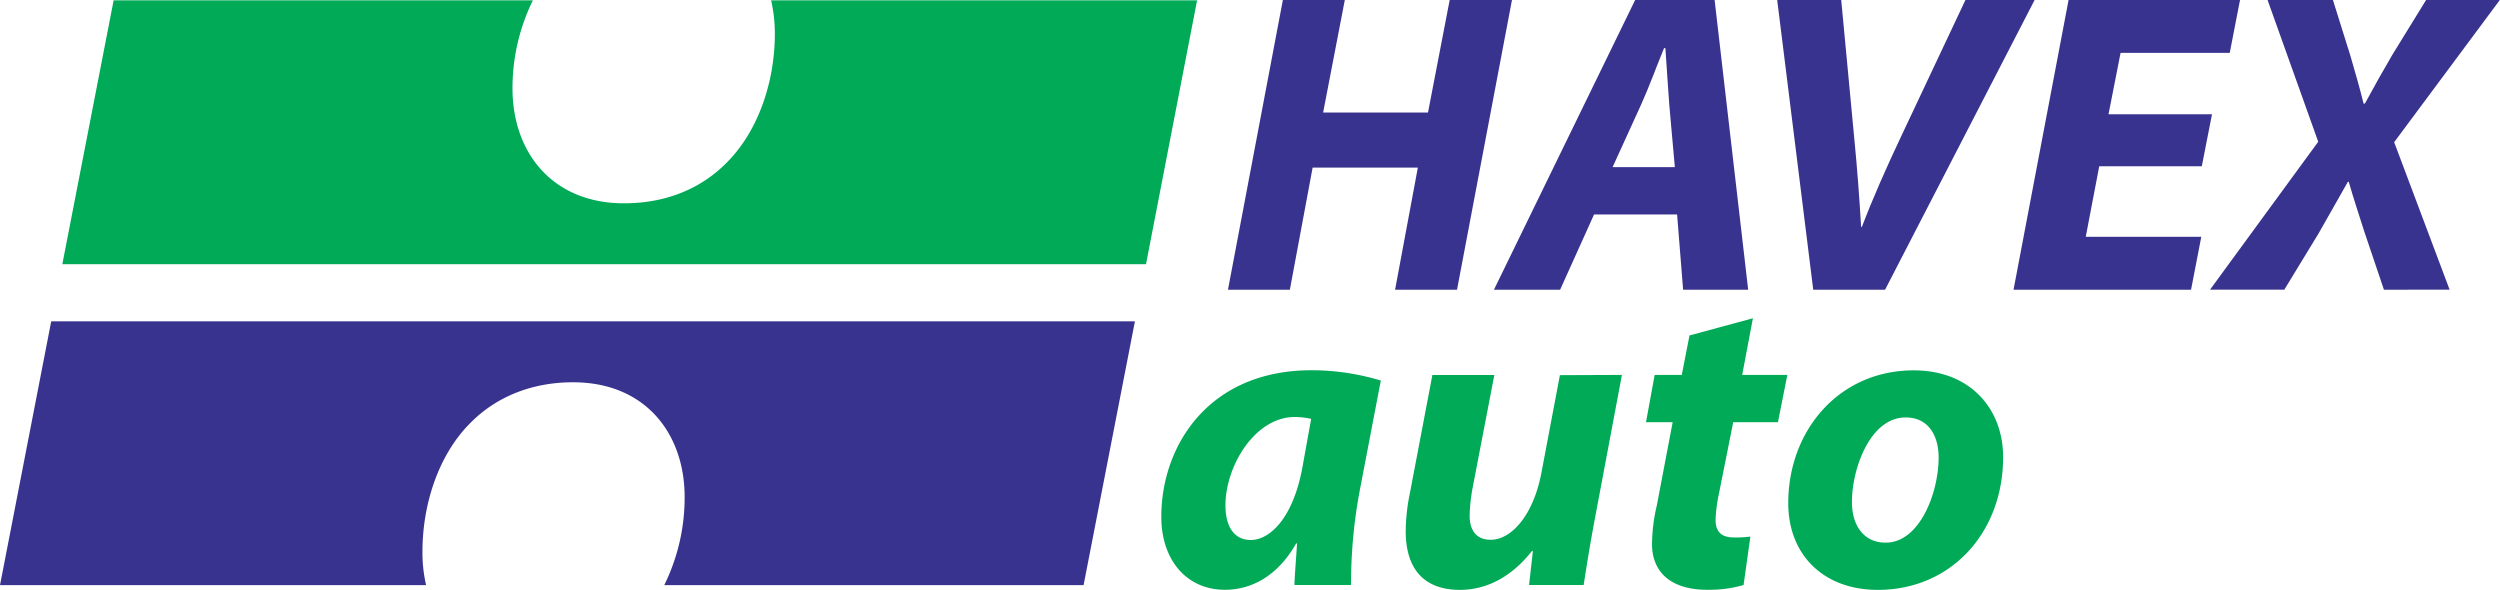 <svg xmlns="http://www.w3.org/2000/svg" viewBox="0 0 576.4 135.99"><defs><style>.cls-1{fill:#00aa57;}.cls-2{fill:#38338e;}</style></defs><title>Datový zdroj 1</title><g id="Vrstva_2" data-name="Vrstva 2"><g id="logo_HVX_-_bílé_pozadí" data-name="logo HVX - bílé pozadí"><path class="cls-1" d="M177.79.08a34.77,34.77,0,0,1,.86,7.67c0,11.51-4.06,22.82-11.23,29.87-5.81,5.87-13.92,9.25-23.45,9.25h-.11c-16.48,0-25.7-11.68-25.7-26.5a46,46,0,0,1,4.7-20.3H26.2L14.37,60.92H264.22L276,.08Z"/><path class="cls-2" d="M98.24,134.91a33.5,33.5,0,0,1-.84-7.67c0-11.5,4-22.82,11.21-29.88,5.82-5.83,13.93-9.22,23.46-9.22h.08c16.49,0,25.7,11.66,25.7,26.48a45.73,45.73,0,0,1-4.7,20.29h96.68l11.84-60.83H11.81L0,134.91Z"/><path class="cls-2" d="M310.06,0l-5,25.95h24.18l5-25.95H348.6L335.93,66.8H321.65l5.25-28.16H302.64L297.39,66.8H283.12L295.78,0Z"/><path class="cls-2" d="M367.53,49.44,359.7,66.8H344.44L377,0h18.32l7.74,66.8h-15l-1.39-17.36Zm18.62-10.91-1.28-14.36c-.3-3.67-.59-9-.9-13.08h-.3c-1.68,4.06-3.56,9.22-5.32,13.08L371.8,38.53Z"/><path class="cls-2" d="M418.06,66.8,409.75,0h14.76l3,31.81c.7,7.13,1.18,13.56,1.59,20.49h.18c2.49-6.54,5.65-13.66,8.92-20.59L453.15,0h15.95L434.62,66.8Z"/><path class="cls-2" d="M507.65,38.33H484L480.89,54.6h26.64L505.17,66.8H464.24L476.93,0h39.53l-2.37,12.19H488.92l-2.78,14.15H510Z"/><path class="cls-2" d="M549.64,66.8l-4.55-13.48c-1.28-4.09-2.38-7.26-3.56-11.41h-.2c-2.18,3.76-4,7.14-6.74,11.88l-7.92,13H509.54l24.95-34.11L522.81,0h15.07l4,12.77c1.21,4.17,2.08,7.15,3.07,11.11h.3c2.48-4.55,4.26-7.74,6.36-11.3L559.36,0h17L552,32.78l12.78,34Z"/><path class="cls-1" d="M298.44,134.88c.1-2.76.4-6.14.61-9.58h-.21c-4.56,8-10.8,10.68-16.44,10.68-8.71,0-14.65-6.74-14.65-16.84,0-16.33,10.87-33.78,34.66-33.78a55.37,55.37,0,0,1,15.95,2.38l-4.86,25.37a115.83,115.83,0,0,0-2,21.77Zm3.86-38.3a17.51,17.51,0,0,0-3.76-.44c-9.21,0-16,11.32-16,20.36,0,4.73,1.87,8,5.85,8,4.26,0,9.71-4.85,11.89-16.72Zm71.65-10.14-6.15,32.7c-1.17,6.16-2,11.39-2.67,15.74H352.54l.88-7.8-.18-.08c-5,6.34-10.8,9-16.65,9-7.83,0-12.49-4.34-12.49-13.57a45.32,45.32,0,0,1,1-8.91l5.15-27.06h14.28l-5,26a40.08,40.08,0,0,0-.69,6.42c0,3.08,1.28,5.57,4.86,5.57,4.86,0,9.9-5.85,11.69-15.46l4.26-22.49Zm30.2-13.06-2.47,13.06h10.41l-2.17,10.9H399.61l-3.27,16.37a35.84,35.84,0,0,0-.8,6.13c0,2.38,1,4.07,4.16,4.07a25.54,25.54,0,0,0,3.87-.2L402,134.88a28.6,28.6,0,0,1-8.42,1.1c-8.63,0-12.69-4.34-12.69-10.5a39.86,39.86,0,0,1,1.1-8.92l3.66-19.22h-6.15l2-10.9h6.25l1.78-9.1ZM432.91,136c-12.39,0-20.61-8-20.61-20,0-16.74,11.7-30.61,28.93-30.61,13.07,0,20.61,8.91,20.61,20C461.83,123,449.64,136,433,136Zm1.89-10.89c7.73,0,12.17-11.38,12.17-19.64,0-4.54-2-9.22-7.61-9.22-8.23,0-12.38,11.9-12.38,19.46,0,5.62,2.87,9.4,7.72,9.4Z"/></g></g></svg>